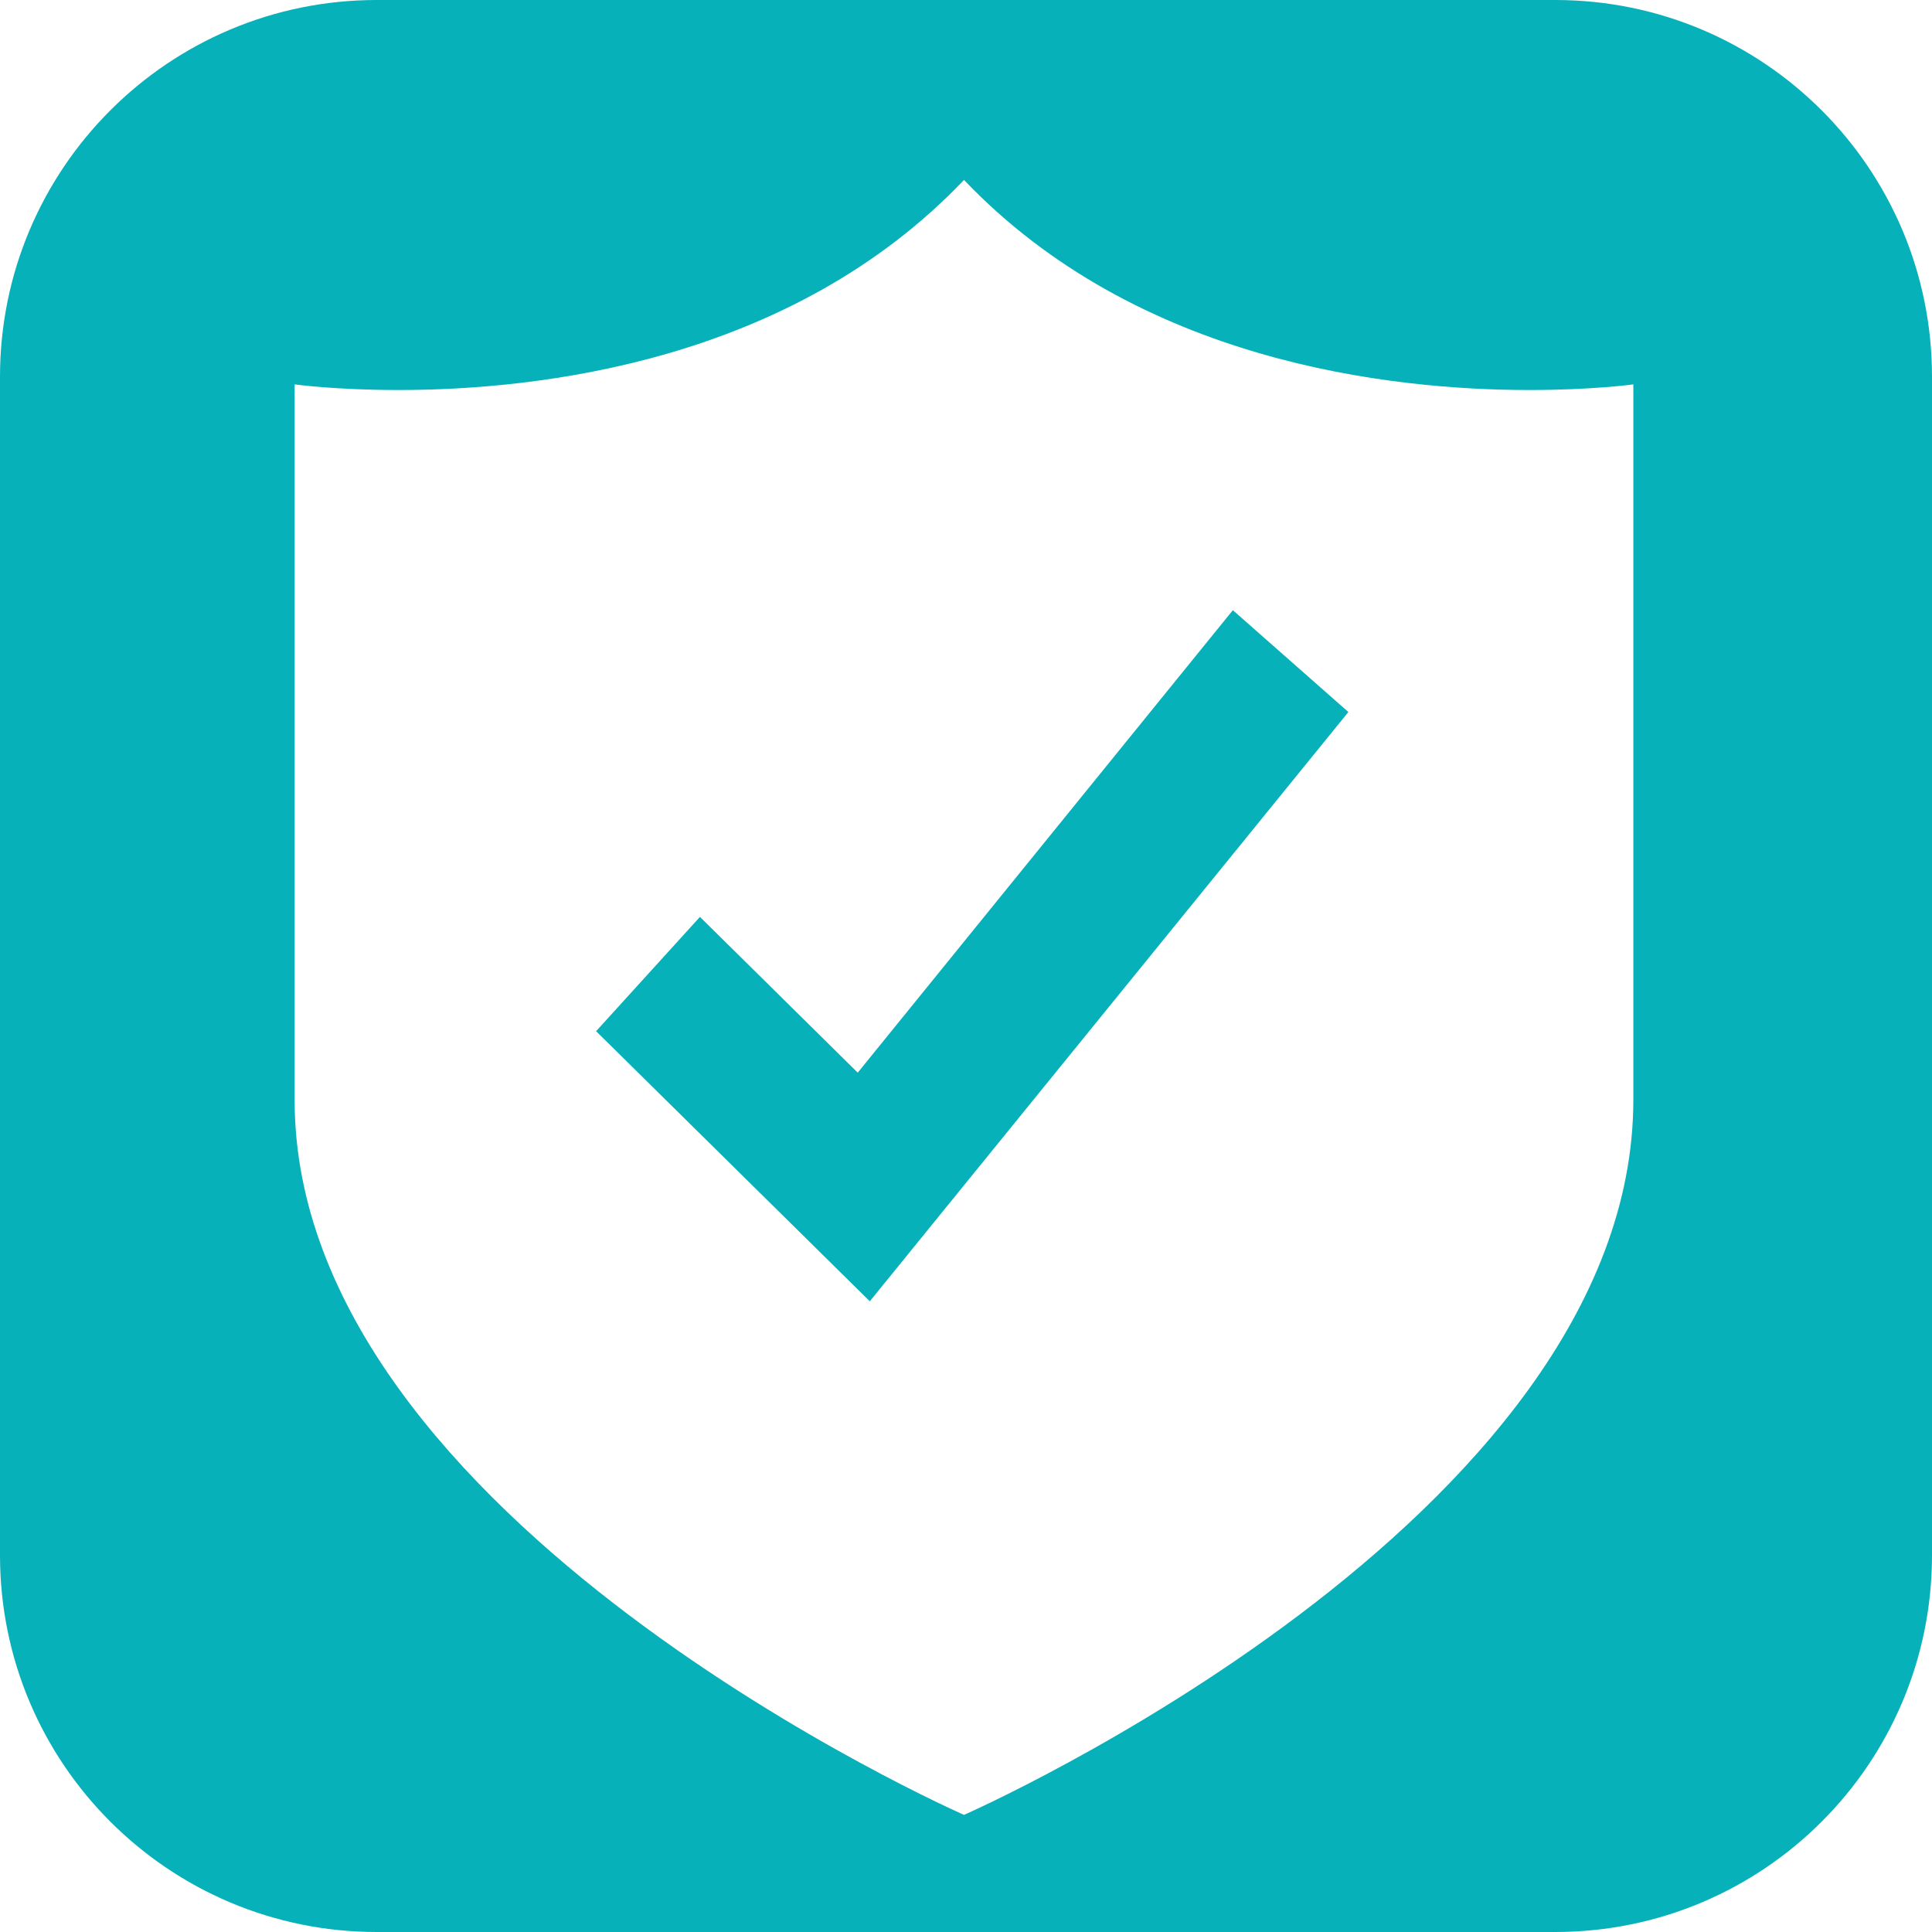 <?xml version="1.0" encoding="UTF-8"?>
<svg id="Layer_2" data-name="Layer 2" xmlns="http://www.w3.org/2000/svg" viewBox="0 0 48 48">
  <defs>
    <style>
      .cls-1 {
        fill: #06b1ba;
      }
    </style>
  </defs>
  <g id="Layer_1-2" data-name="Layer 1">
    <path class="cls-1" d="m38.64,0H9.36C4.19,0,0,4.19,0,9.36v29.28c0,5.17,4.19,9.36,9.36,9.36h29.28c5.17,0,9.36-4.19,9.36-9.36V9.36c0-5.17-4.19-9.36-9.36-9.36Zm1.94,27.32c0,10.47-16.63,17.77-16.63,17.77,0,0-16.63-7.3-16.63-17.76V9.55s1,.14,2.58.14c3.48,0,9.75-.7,14.05-5.22,4.31,4.52,10.57,5.22,14.05,5.22,1.57,0,2.58-.14,2.58-.14v17.77Z"/>
    <polygon class="cls-1" points="30.63 15.16 21.31 26.65 17.39 22.78 14.81 25.62 21.61 32.33 33.5 17.69 30.63 15.16"/>
  </g>
</svg>